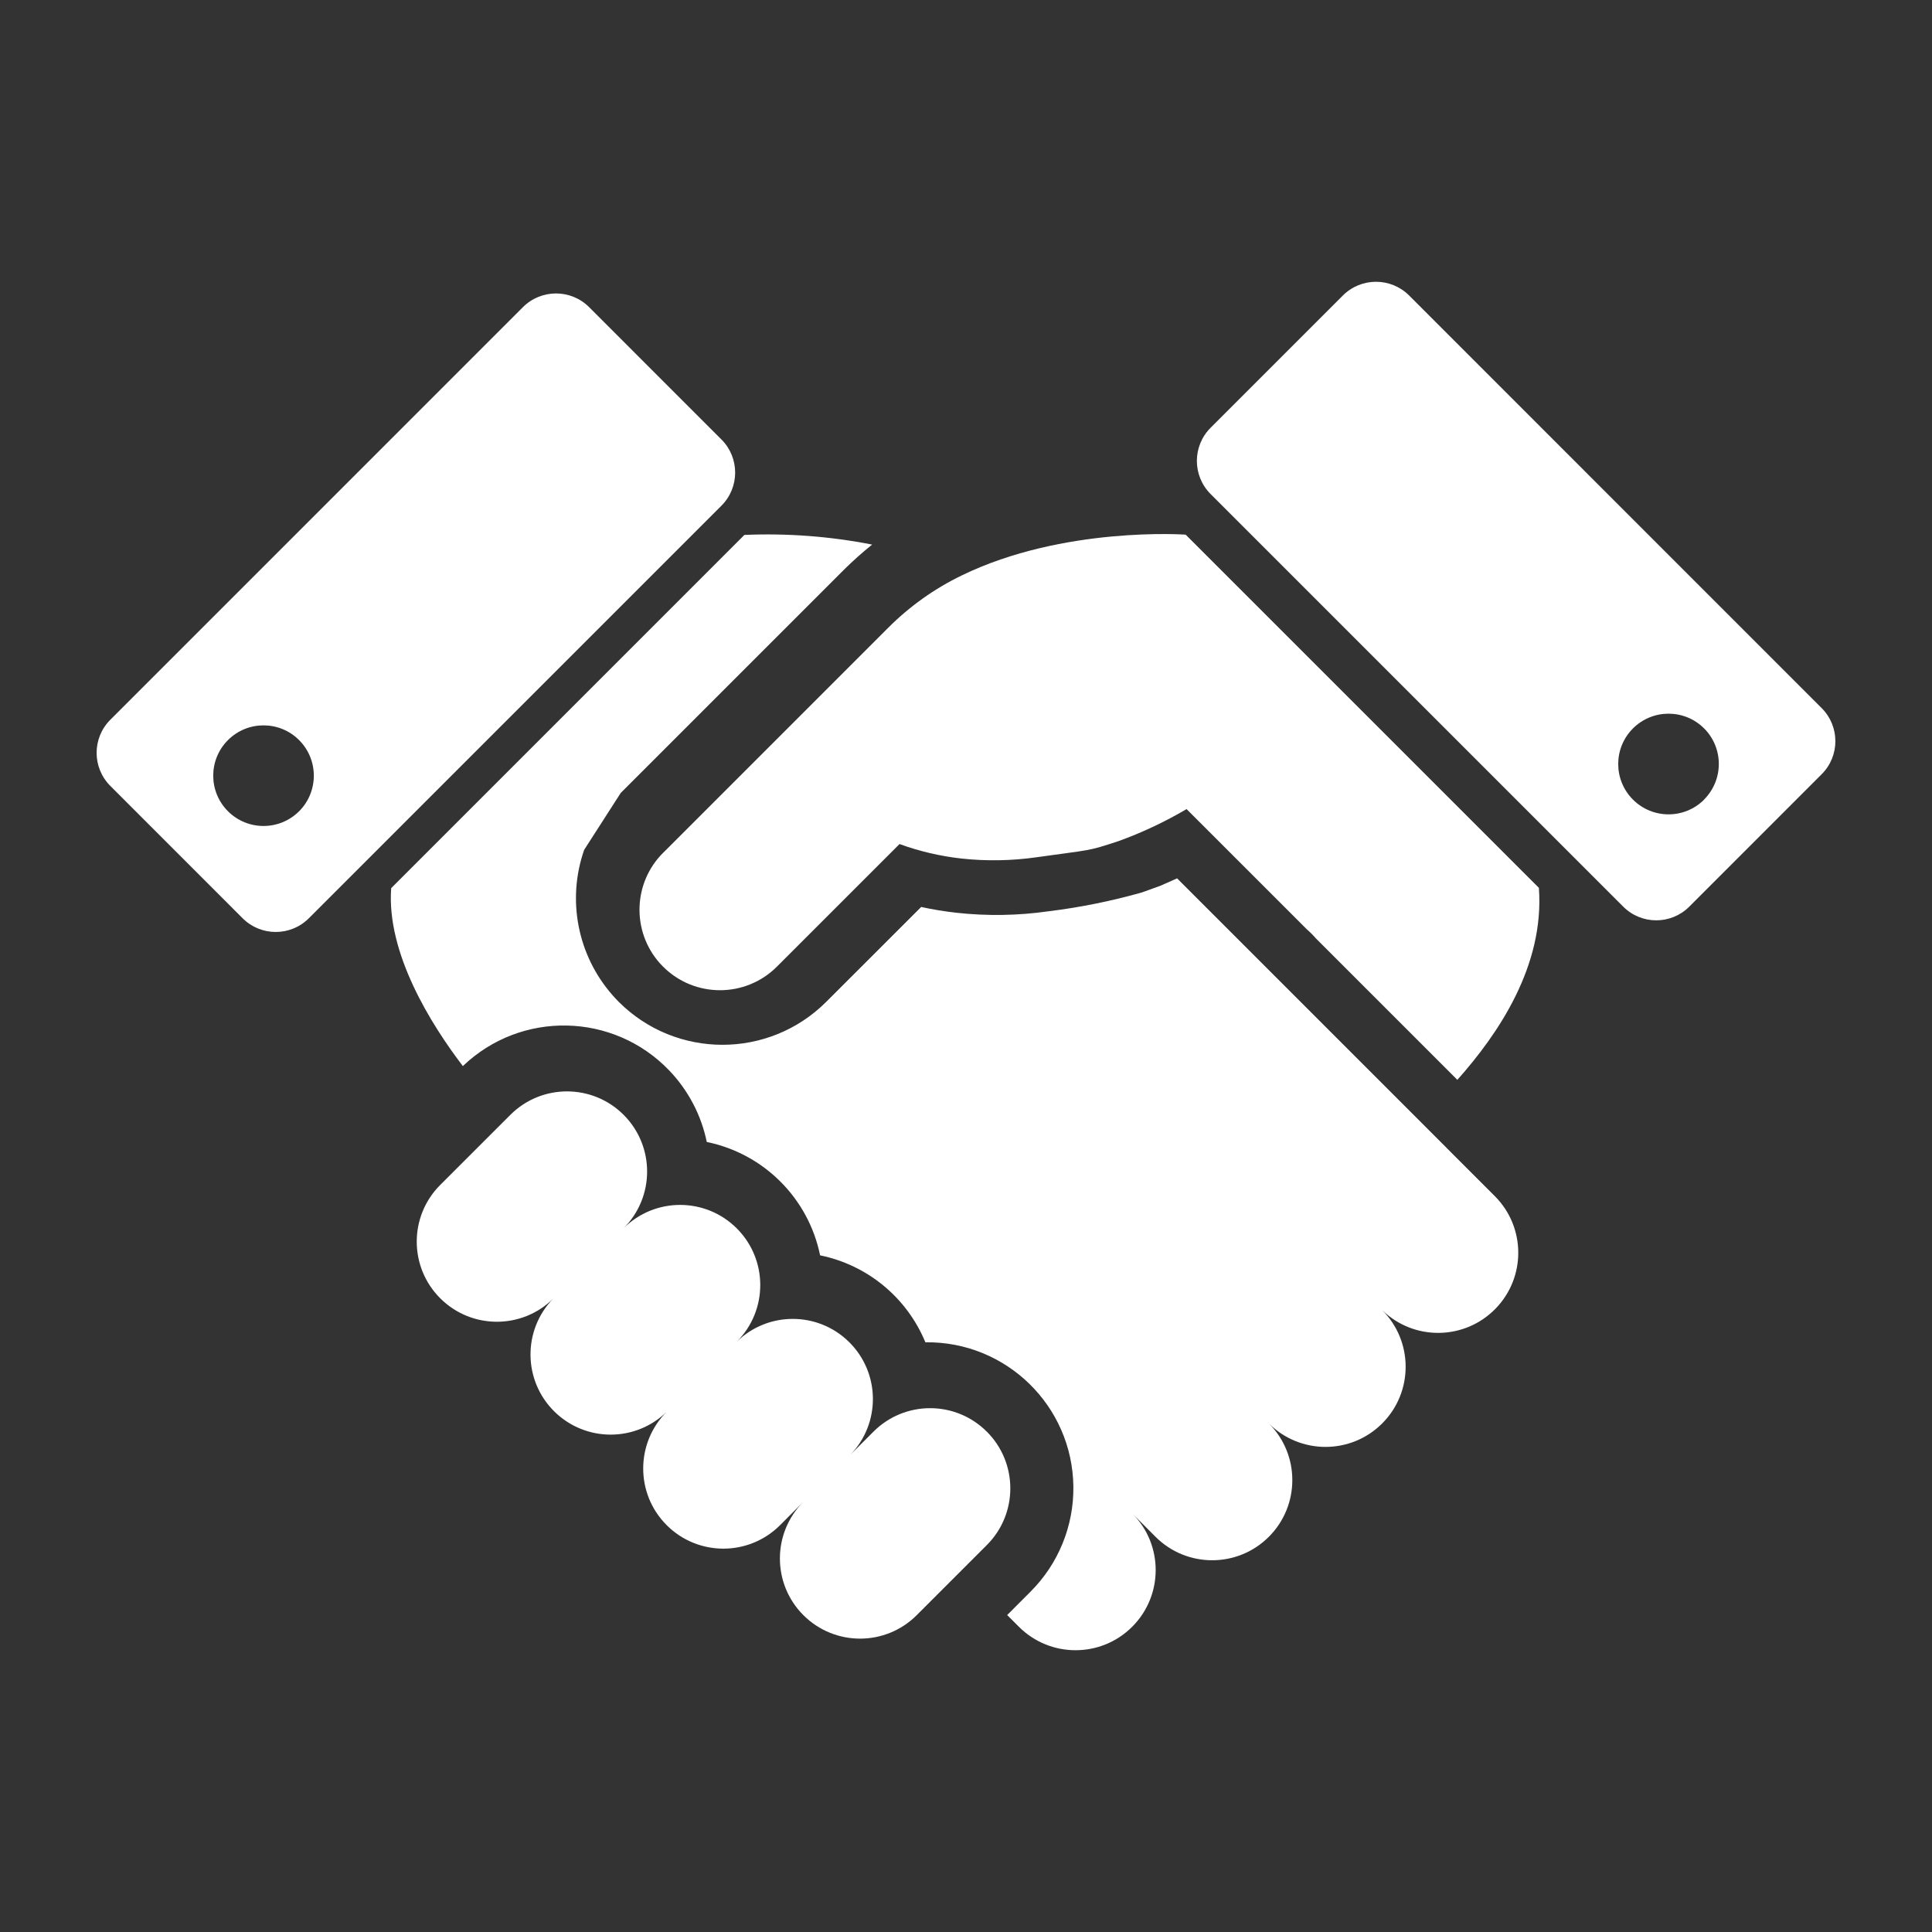 <?xml version="1.0" encoding="UTF-8"?>
<svg id="_握手のアイコン" data-name="握手のアイコン" xmlns="http://www.w3.org/2000/svg" version="1.1" viewBox="0 0 120 120">
  <rect x="0" y="0" width="120" height="120" fill="#333333" stroke="none"/>
  <!-- Generator: Adobe Illustrator 29.6.1, SVG Export Plug-In . SVG Version: 2.1.1 Build 9)  -->
  <defs>
    <style>
      .st0 {
        fill: none;
      }

      .st1 {
        fill: #fff;
      }
    </style>
  </defs>
  <g>
    <path id="_パス_127" data-name="パス_127" class="st1" d="M59.731,35.743c-1.7.823-3.249,1.928-4.581,3.267l-13.847,13.847h0c-.039.04-.079.072-.118.113-1.865,1.865-1.961,4.859-.218,6.839.069.079.142.157.218.231,1.952,1.952,5.118,1.952,7.07,0l7.616-7.615c1.241.452,2.532.754,3.845.9,1.559.169,3.133.141,4.685-.082,3.438-.487,3.078-.345,5.073-1,1.467-.531,2.881-1.197,4.225-1.99l1.353,1.352c.149.145,3.6,3.6,5.359,5.358.312.313.576.571.754.755.204.176.395.367.571.571l8.782,8.782c2.531-2.84,5.422-7.07,5.065-11.926l-21.94-21.938s-7.595-.539-13.912,2.536Z"/>
    <path id="_パス_128" data-name="パス_128" class="st1" d="M61.293,88.924c-1.943-1.945-5.094-1.946-7.039-.003-.001.001-.002.002-.003.003l-1.445,1.445c1.918-1.969,1.876-5.12-.093-7.038-1.934-1.884-5.019-1.882-6.95.005,1.944-1.944,1.944-5.095,0-7.039s-5.095-1.944-7.039,0h0c1.95-1.937,1.961-5.088.024-7.039-1.937-1.95-5.088-1.961-7.038-.024-.008.008-.016.016-.025.025l-4.353,4.351c-1.938,1.949-1.929,5.101.021,7.039,1.941,1.929,5.075,1.93,7.016.001-1.922,1.966-1.886,5.118.08,7.039,1.935,1.891,5.025,1.891,6.96,0-1.945,1.945-1.945,5.098,0,7.042,1.945,1.945,5.098,1.945,7.042,0l1.447-1.449c-1.943,1.945-1.942,5.097.003,7.04s5.097,1.942,7.04-.003h0l4.354-4.354c1.944-1.945,1.944-5.098-.002-7.043,0,0,0,0,0,0Z"/>
    <path id="_パス_129" data-name="パス_129" class="st1" d="M113.147,43.982l-25.624-25.629c-1.137-1.135-2.978-1.135-4.114,0l-8.218,8.218c-1.135,1.136-1.135,2.977,0,4.113l25.626,25.625c1.13,1.135,2.966,1.14,4.101.01.003-.003.007-.007.01-.01l8.218-8.22c1.134-1.131,1.137-2.967.007-4.101-.002-.002-.004-.004-.006-.006ZM105.847,49.665c-1.221,1.221-3.2,1.221-4.421,0s-1.221-3.2,0-4.421,3.2-1.221,4.421,0c0,0,0,0,0,0,1.217,1.221,1.215,3.198-.004,4.417l.004.003Z"/>
    <path id="_パス_130" data-name="パス_130" class="st1" d="M44.809,27.296l-8.217-8.218c-1.136-1.135-2.977-1.135-4.113,0L6.853,44.705c-1.135,1.134-1.136,2.973-.002,4.108,0,0,.001.001.002.002l8.218,8.221c1.136,1.134,2.975,1.134,4.111,0l25.627-25.626c1.136-1.134,1.138-2.974.004-4.11-.001-.001-.003-.003-.004-.004ZM18.578,50.388c-1.221,1.22-3.199,1.22-4.419,0s-1.22-3.199,0-4.419c1.22-1.22,3.199-1.22,4.419,0,1.219,1.221,1.219,3.199,0,4.42Z"/>
    <path id="_パス_131" data-name="パス_131" class="st1" d="M90.127,71.574l-1.589-1.592-15.426-15.426-1.039.461-1.131.408-.082.025c-1.878.528-3.794.913-5.73,1.151-1.897.271-3.82.302-5.724.092-.736-.082-1.467-.202-2.19-.36l-5.905,5.9c-3.558,3.548-9.316,3.548-12.874,0-.124-.126-.244-.253-.355-.379l-.037-.042c-2.174-2.471-2.847-5.923-1.76-9.03l2.271-3.533h0l13.845-13.844c.561-.558,1.152-1.085,1.769-1.58-2.612-.512-5.275-.713-7.934-.6l-21.939,21.94c-.3,4.04,2.479,8.467,4.452,11.052,3.614-3.464,9.351-3.343,12.816.27,1.181,1.232,1.99,2.772,2.334,4.443,3.544.727,6.314,3.497,7.039,7.042,2.942.601,5.393,2.625,6.539,5.4,5.009-.067,9.125,3.939,9.192,8.949.033,2.451-.928,4.811-2.663,6.542l-1.449,1.451.726.726c1.944,1.944,5.096,1.945,7.04,0,1.944-1.944,1.945-5.096,0-7.04l1.448,1.453c1.945,1.944,5.097,1.943,7.04-.001s1.943-5.097-.001-7.04c1.944,1.944,5.095,1.944,7.039,0s1.944-5.095,0-7.039c1.967,1.92,5.118,1.881,7.038-.086,1.886-1.933,1.887-5.017,0-6.951l-2.762-2.762Z"/>
  </g>
  <rect class="st0" width="120" height="120"/>
</svg>